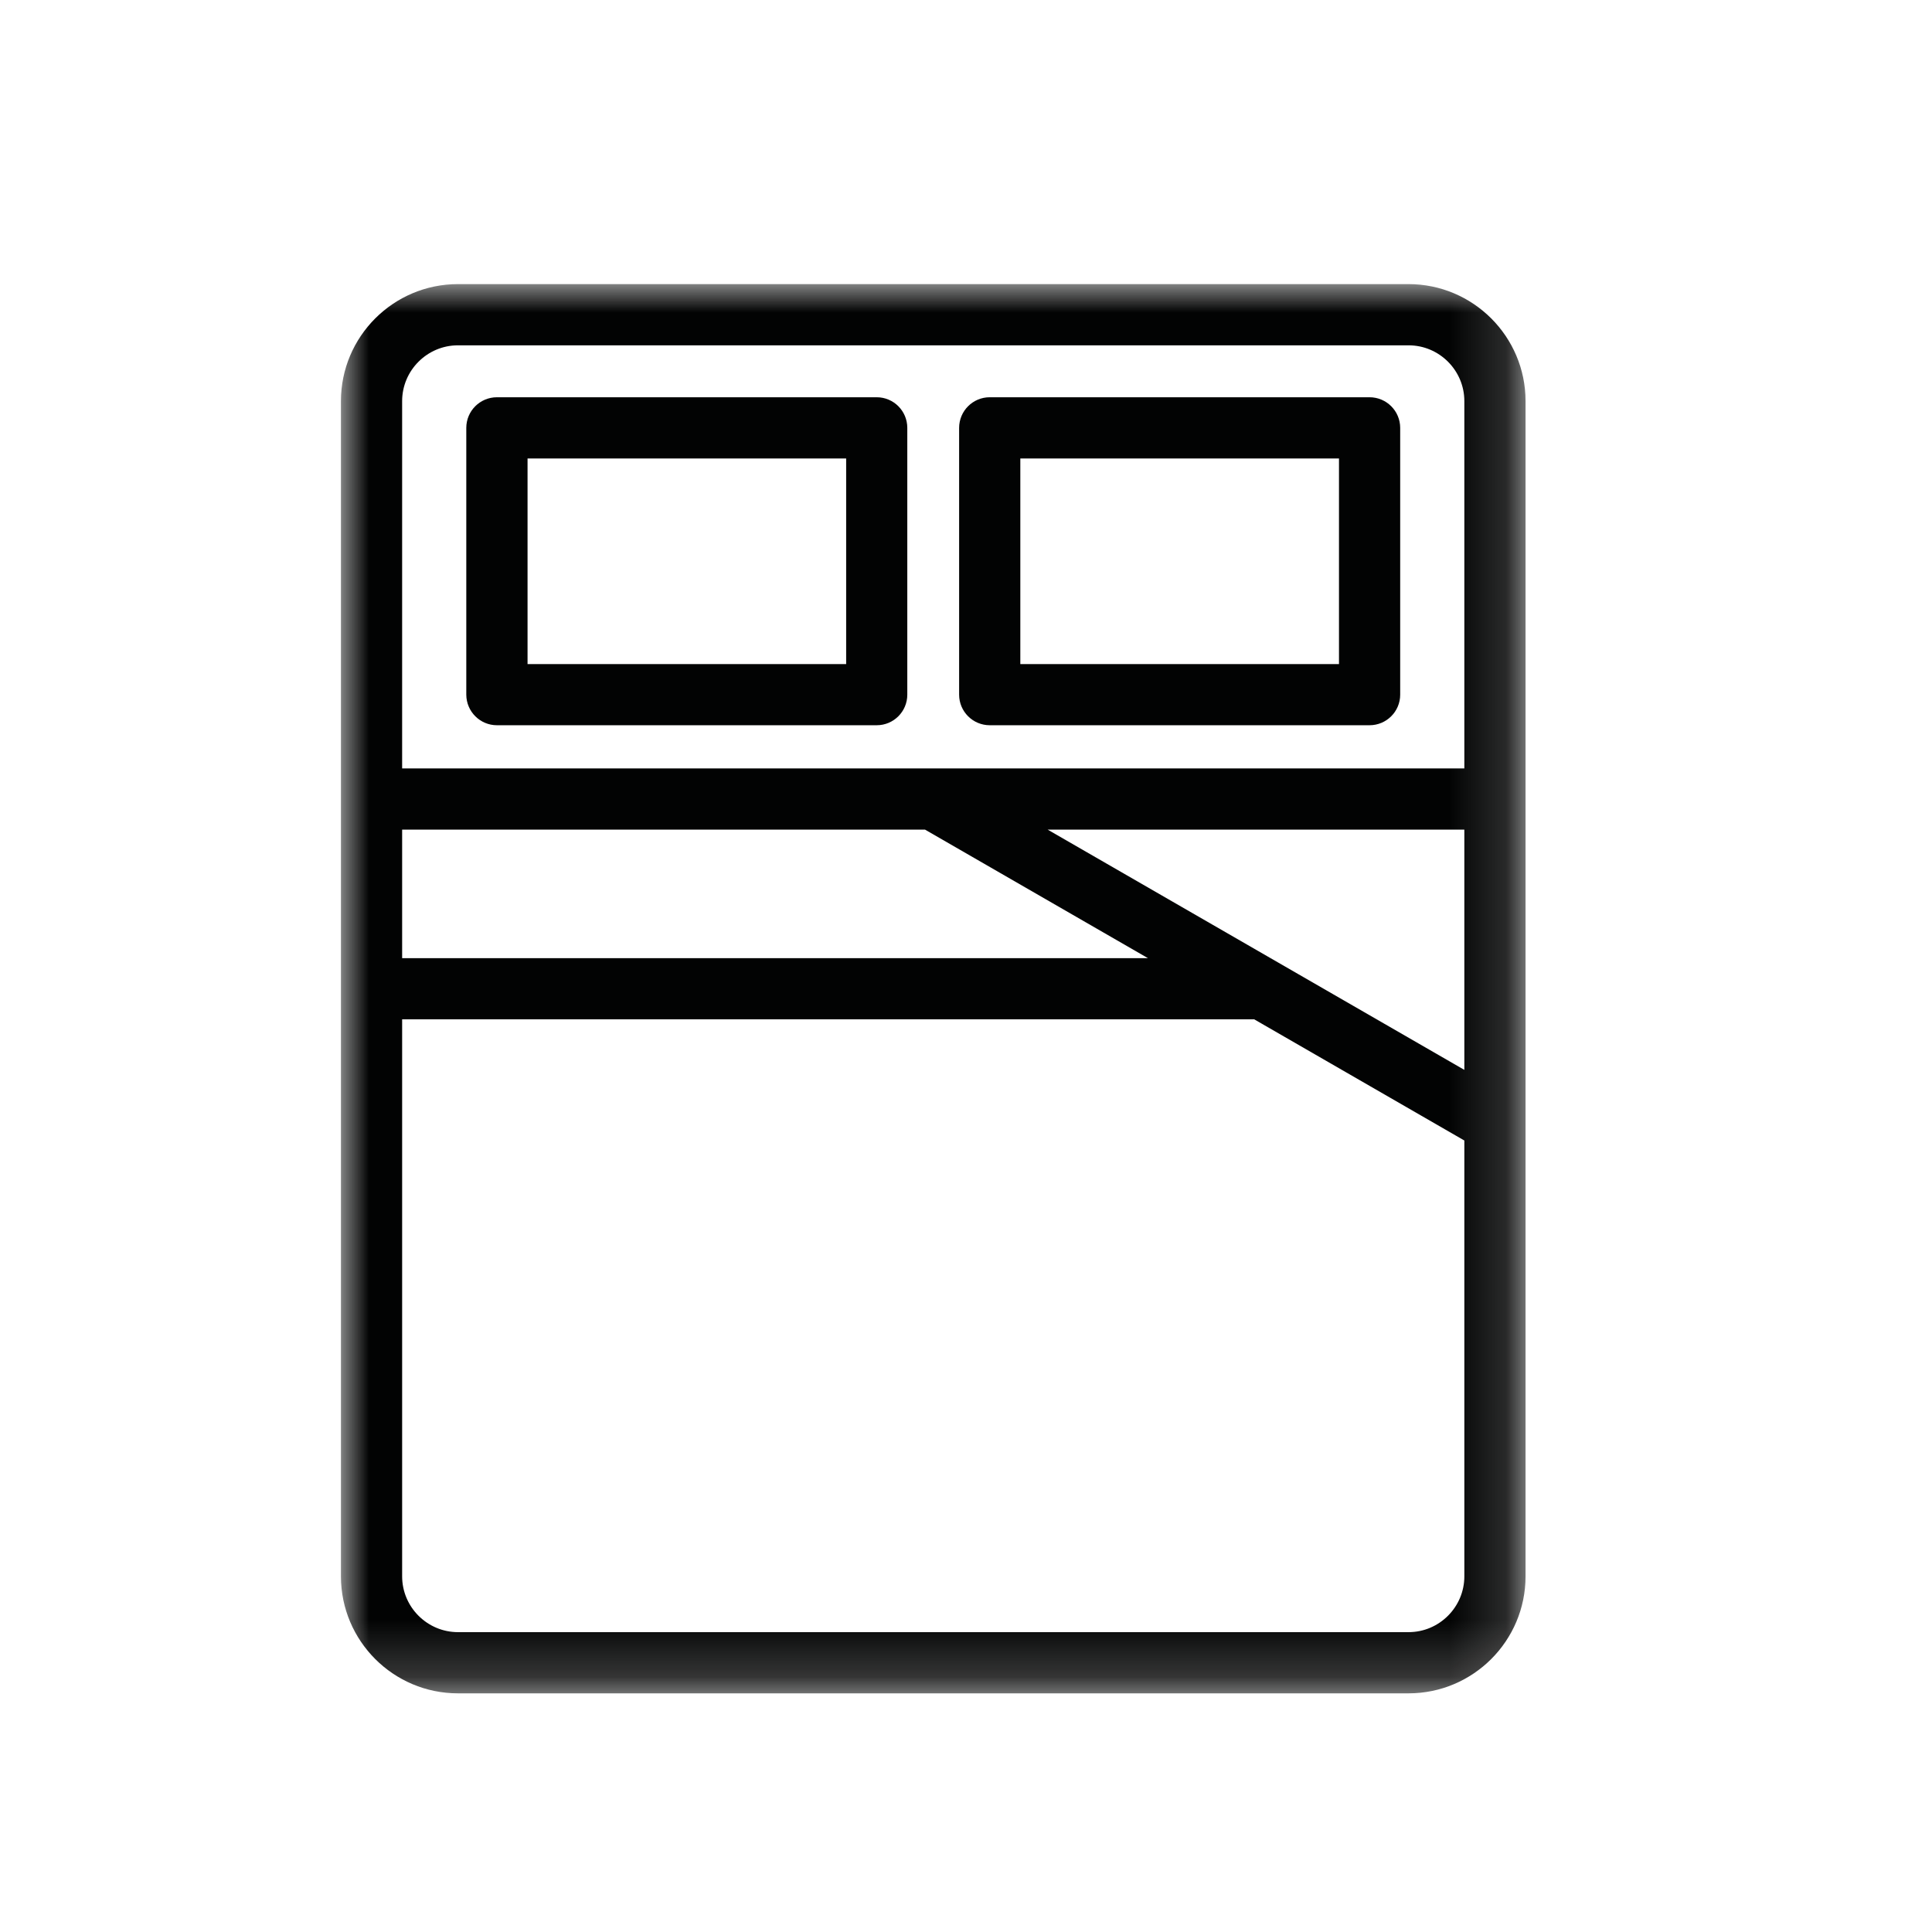 <svg height="34" viewBox="0 0 34 34" width="34" xmlns="http://www.w3.org/2000/svg" xmlns:xlink="http://www.w3.org/1999/xlink"><mask id="a" fill="#fff"><path d="m0 0h20.847v24.8h-20.847z" fill="#fff" fill-rule="evenodd"/></mask><mask id="b" fill="#fff"><path d="m0 24.8h20.847v-24.8h-20.847z" fill="#fff" fill-rule="evenodd"/></mask><g fill="#020303" fill-rule="evenodd" transform="translate(6 5)"><path d="m19.77 8.523v-6.464c0-.541-.441-.982-.982-.982h-16.728c-.541 0-.983.441-.983.982v6.464zm-5.568 3.339-3.923-2.262h-9.202v2.262zm5.568 1.966v-4.228h-7.333zm-18.693 8.913c0 .541.442.982.983.982h16.728c.541 0 .982-.441.982-.982v-7.67l-3.699-2.133h-14.994zm.982 2.059c-1.136 0-2.059-.923-2.059-2.059v-20.682c0-1.136.923-2.059 2.059-2.059h16.729c1.135 0 2.059.923 2.059 2.059v20.682c0 1.136-.924 2.059-2.059 2.059z" mask="url(#a)" transform="translate(0)"/><path d="m3.284 6.687h5.607v-3.619h-5.607zm-.539 1.076c-.296 0-.537-.24-.539-.537v-4.696c0-.298.242-.539.539-.539h6.684c.297 0 .538.241.538.539v4.695c0 .297-.241.538-.538.538z" mask="url(#b)"/><path d="m11.956 6.687h5.608v-3.619h-5.608zm-.538 1.076c-.297 0-.539-.241-.539-.538v-4.695c0-.298.242-.539.538-.539h6.685c.297 0 .539.241.539.539v4.695c0 .297-.242.538-.539.538z" mask="url(#b)"/></g></svg>